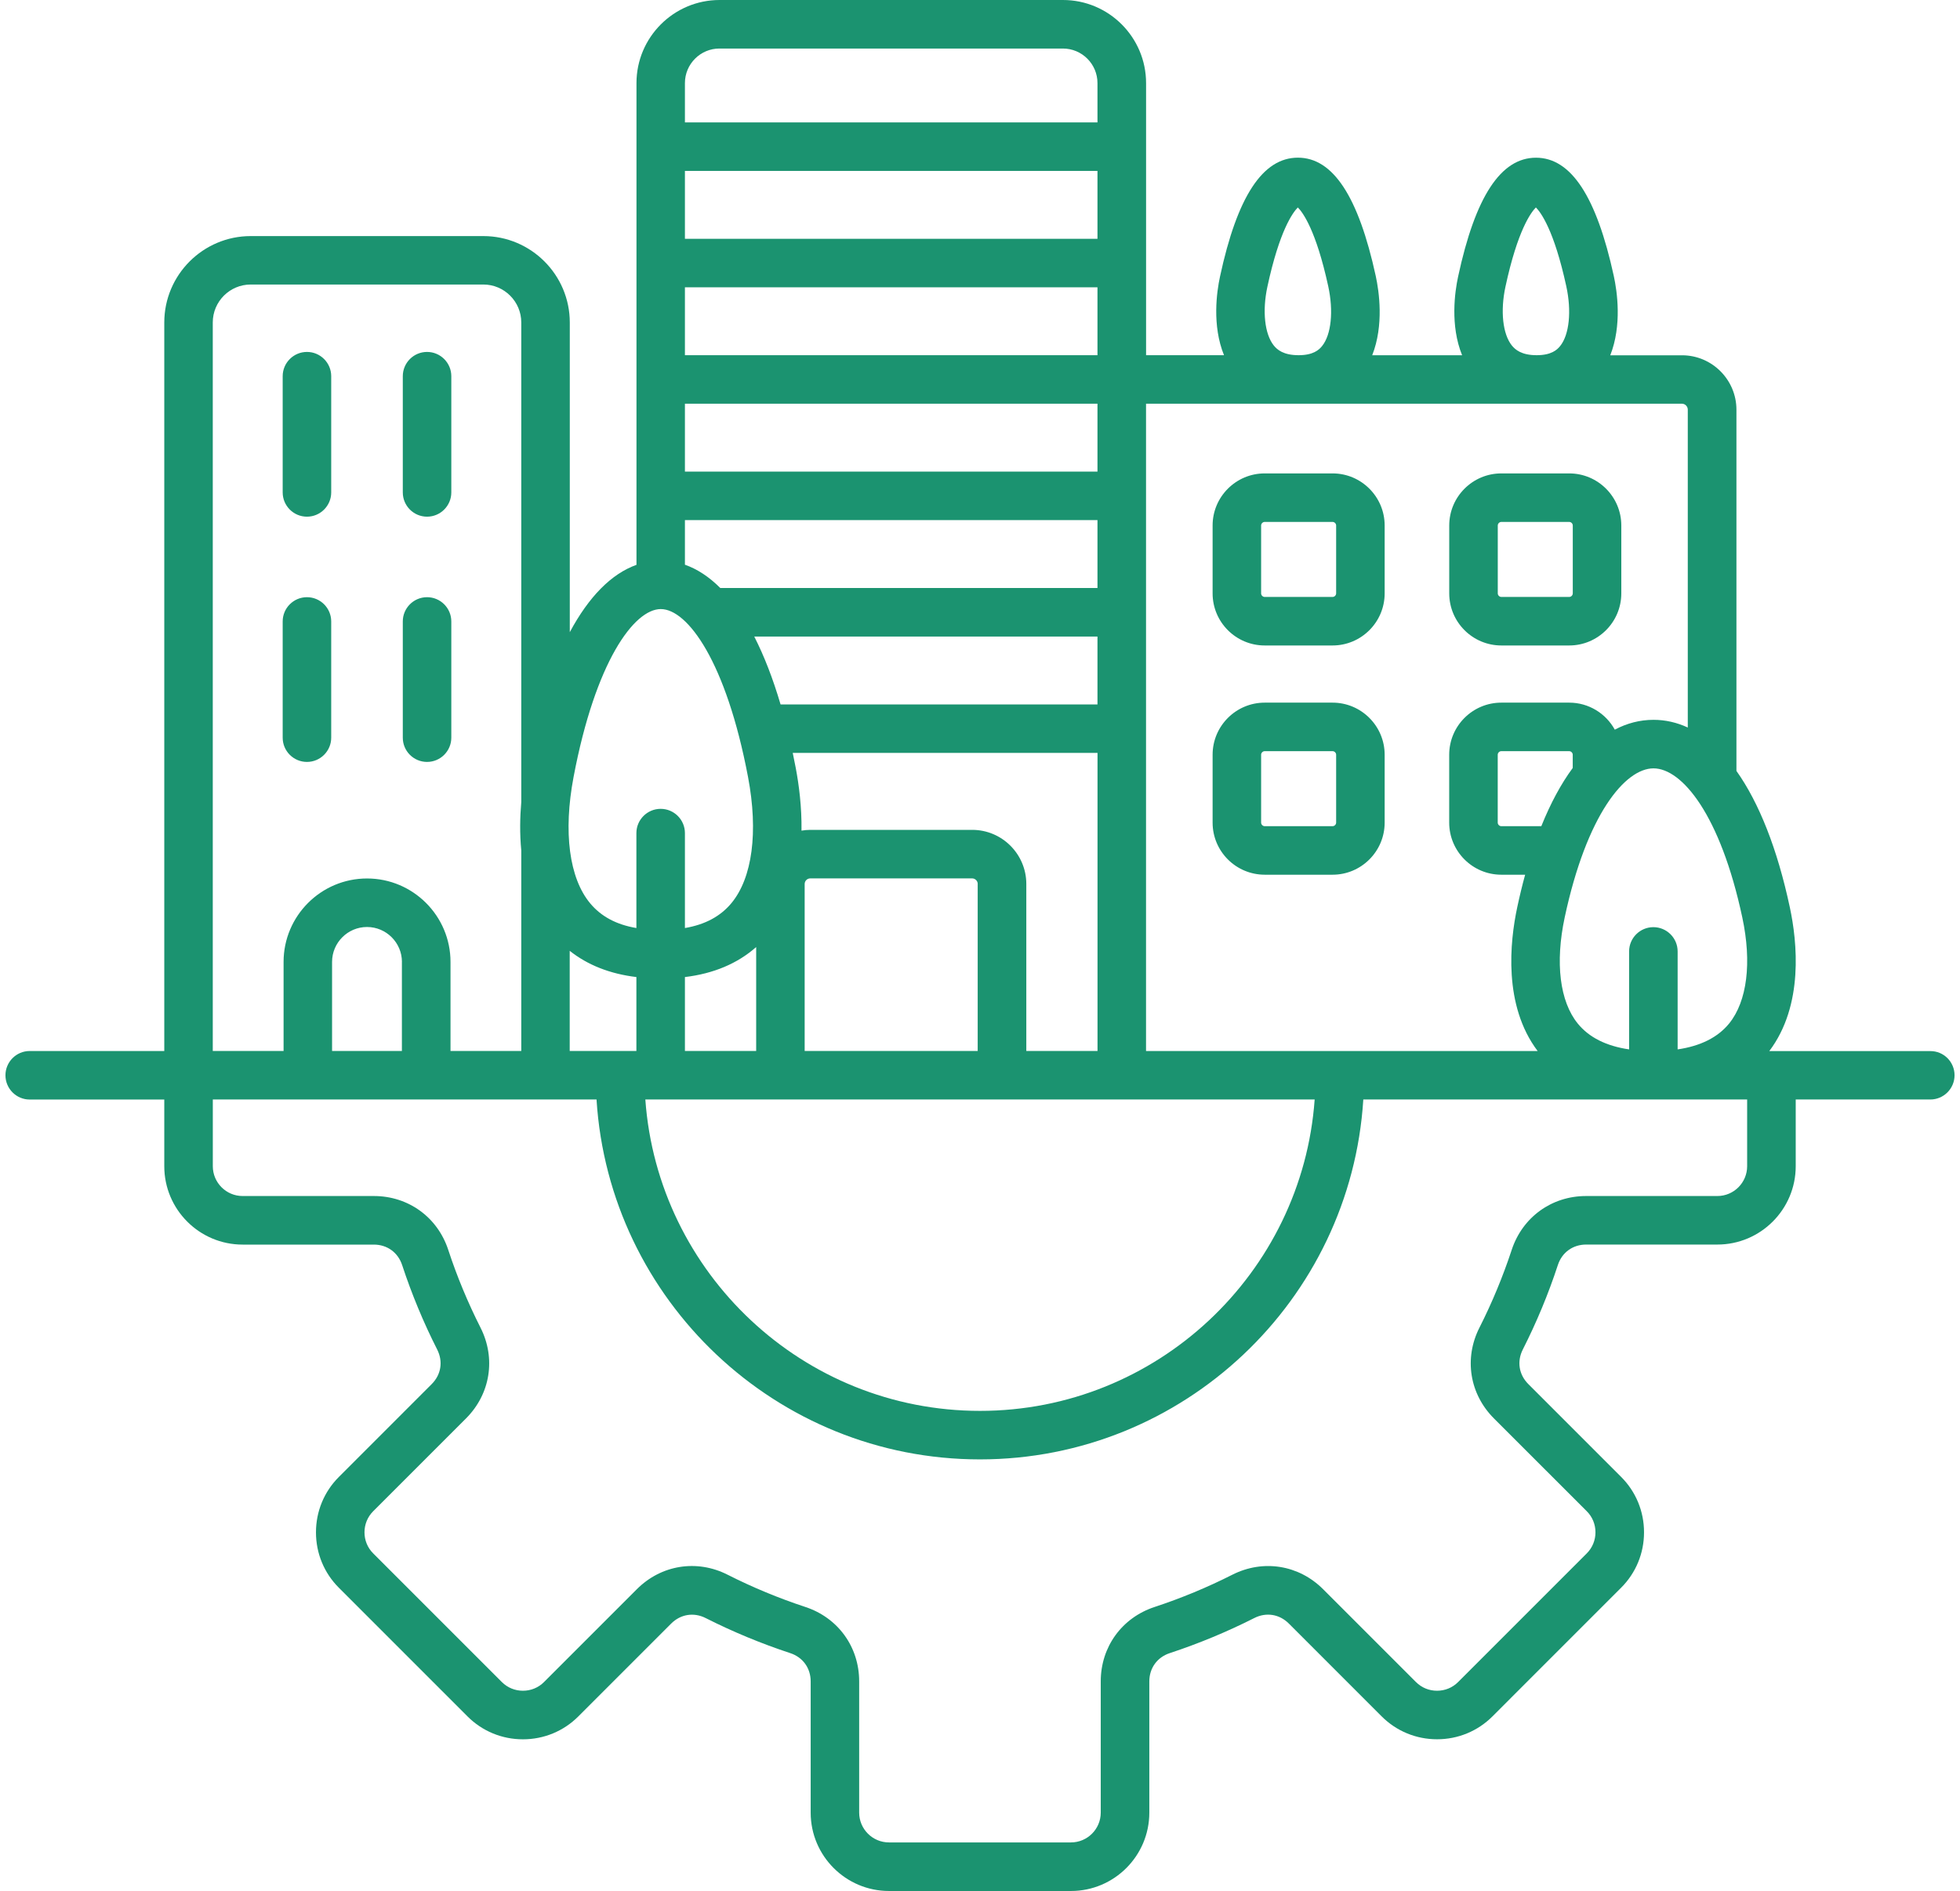 <svg width="142" height="137" viewBox="0 0 142 137" fill="none" xmlns="http://www.w3.org/2000/svg">
<path d="M20.48 35.675V27.255C20.48 26.285 21.269 25.497 22.238 25.497C23.208 25.497 23.996 26.285 23.996 27.255V35.675C23.996 36.645 23.208 37.433 22.238 37.433C21.269 37.433 20.48 36.645 20.48 35.675ZM22.238 55.201C23.208 55.201 23.996 54.413 23.996 53.443V45.023C23.996 44.054 23.208 43.266 22.238 43.266C21.269 43.266 20.48 44.054 20.48 45.023V53.443C20.48 54.416 21.269 55.201 22.238 55.201ZM30.939 55.201C31.909 55.201 32.697 54.413 32.697 53.443V45.023C32.697 44.054 31.909 43.266 30.939 43.266C29.97 43.266 29.182 44.054 29.182 45.023V53.443C29.182 54.416 29.97 55.201 30.939 55.201ZM30.939 37.433C31.909 37.433 32.697 36.645 32.697 35.675V27.255C32.697 26.285 31.909 25.497 30.939 25.497C29.97 25.497 29.182 26.285 29.182 27.255V35.675C29.182 36.645 29.97 37.433 30.939 37.433ZM87.852 42.99V38.071C87.852 35.991 89.545 34.298 91.625 34.298H96.544C98.624 34.298 100.317 35.991 100.317 38.071V42.99C100.317 45.07 98.624 46.764 96.544 46.764H91.625C89.542 46.764 87.852 45.07 87.852 42.99ZM91.367 42.99C91.367 43.128 91.487 43.248 91.625 43.248H96.544C96.682 43.248 96.802 43.128 96.802 42.99V38.071C96.802 37.934 96.682 37.813 96.544 37.813H91.625C91.487 37.813 91.367 37.934 91.367 38.071V42.99ZM104.996 42.99V38.071C104.996 35.991 106.689 34.298 108.77 34.298H113.688C115.769 34.298 117.462 35.991 117.462 38.071V42.99C117.462 45.07 115.769 46.764 113.688 46.764H108.77C106.687 46.764 104.996 45.07 104.996 42.99ZM108.512 42.99C108.512 43.128 108.632 43.248 108.77 43.248H113.688C113.826 43.248 113.946 43.128 113.946 42.99V38.071C113.946 37.934 113.826 37.813 113.688 37.813H108.77C108.632 37.813 108.512 37.934 108.512 38.071V42.99ZM87.852 59.599V54.68C87.852 52.6 89.545 50.906 91.625 50.906H96.544C98.624 50.906 100.317 52.6 100.317 54.68V59.599C100.317 61.679 98.624 63.372 96.544 63.372H91.625C89.542 63.369 87.852 61.679 87.852 59.599ZM91.367 59.599C91.367 59.736 91.487 59.856 91.625 59.856H96.544C96.682 59.856 96.802 59.736 96.802 59.599V54.68C96.802 54.542 96.682 54.422 96.544 54.422H91.625C91.487 54.422 91.367 54.542 91.367 54.68V59.599ZM141.605 77.9C141.605 78.87 140.817 79.658 139.848 79.658H130.098V84.492C130.098 87.621 127.552 90.167 124.423 90.167H114.916C113.952 90.167 113.164 90.735 112.865 91.652C112.18 93.744 111.324 95.801 110.325 97.772C109.889 98.634 110.041 99.592 110.724 100.274L117.45 107.001C118.52 108.07 119.108 109.497 119.108 111.015C119.108 112.532 118.52 113.959 117.45 115.028L108.128 124.351C107.059 125.42 105.632 126.009 104.114 126.009C102.597 126.009 101.17 125.42 100.101 124.351L93.374 117.624C92.691 116.941 91.733 116.789 90.872 117.226C88.903 118.222 86.844 119.077 84.752 119.766C83.835 120.067 83.267 120.853 83.267 121.816V131.326C83.267 134.455 80.721 137.001 77.592 137.001H64.408C61.279 137.001 58.733 134.455 58.733 131.326V121.816C58.733 120.853 58.165 120.064 57.248 119.766C55.156 119.077 53.097 118.225 51.128 117.229C50.267 116.792 49.309 116.944 48.626 117.627L41.899 124.354C40.83 125.423 39.403 126.012 37.886 126.012C36.368 126.012 34.941 125.423 33.872 124.354L24.55 115.031C23.48 113.962 22.892 112.535 22.892 111.018C22.892 109.5 23.48 108.073 24.55 107.004L31.276 100.277C31.959 99.595 32.111 98.637 31.675 97.775C30.676 95.804 29.823 93.744 29.135 91.655C28.833 90.738 28.048 90.17 27.084 90.17H17.577C14.448 90.17 11.902 87.624 11.902 84.495V79.661H2.152C1.183 79.661 0.395 78.873 0.395 77.903C0.395 76.934 1.183 76.145 2.152 76.145H11.902V23.367C11.902 19.913 14.712 17.104 18.166 17.104H35.018C38.472 17.104 41.281 19.913 41.281 23.367V45.8C42.655 43.236 44.29 41.572 46.112 40.922V6.021C46.112 2.701 48.813 0 52.133 0H77.012C80.331 0 83.032 2.701 83.032 6.021V25.734H88.678C87.802 23.575 88.15 21.138 88.388 20.039C89.633 14.244 91.478 11.426 94.027 11.423H94.033C96.57 11.423 98.413 14.224 99.67 19.989C99.913 21.102 100.273 23.564 99.415 25.737H105.928C105.052 23.578 105.4 21.141 105.638 20.042C106.883 14.247 108.729 11.429 111.277 11.426H111.28C113.817 11.426 115.66 14.227 116.917 19.992C117.16 21.105 117.521 23.566 116.662 25.74H121.859C124.033 25.74 125.803 27.51 125.803 29.684V55.852C127.443 58.163 128.771 61.509 129.673 65.742C130.203 68.224 130.695 72.829 128.182 76.151H139.848C140.817 76.143 141.605 76.931 141.605 77.9ZM113.943 54.68C113.943 54.542 113.823 54.422 113.686 54.422H108.767C108.629 54.422 108.509 54.542 108.509 54.68V59.599C108.509 59.736 108.629 59.856 108.767 59.856H111.667C112.335 58.195 113.1 56.78 113.943 55.638V54.68ZM126.228 66.469C124.634 59.007 121.848 55.667 119.794 55.667C117.74 55.667 114.954 59.007 113.36 66.469C112.66 69.75 113.003 72.554 114.307 74.156C115.121 75.158 116.369 75.785 118.027 76.028V68.93C118.027 67.96 118.815 67.172 119.785 67.172C120.755 67.172 121.543 67.96 121.543 68.93V76.028C123.207 75.785 124.458 75.155 125.275 74.15C126.579 72.542 126.928 69.741 126.228 66.469ZM111.33 25.734C112.379 25.734 112.804 25.356 113.032 25.069C113.694 24.246 113.87 22.544 113.475 20.733C112.59 16.67 111.629 15.384 111.274 15.029C110.917 15.387 109.95 16.679 109.068 20.774C108.688 22.541 108.872 24.211 109.534 25.034C109.78 25.333 110.229 25.734 111.33 25.734ZM94.083 25.734C95.132 25.734 95.557 25.356 95.785 25.069C96.447 24.246 96.623 22.544 96.228 20.733C95.343 16.67 94.382 15.384 94.027 15.029C93.67 15.387 92.703 16.679 91.821 20.774C91.44 22.541 91.625 24.211 92.287 25.034C92.53 25.333 92.981 25.734 94.083 25.734ZM83.029 29.25V76.145H111.4C108.896 72.829 109.391 68.224 109.921 65.736C110.097 64.913 110.287 64.125 110.495 63.372H108.767C106.687 63.372 104.993 61.679 104.993 59.599V54.68C104.993 52.6 106.687 50.906 108.767 50.906H113.686C115.109 50.906 116.349 51.697 116.99 52.863C117.878 52.395 118.815 52.151 119.794 52.151C120.655 52.151 121.487 52.342 122.278 52.708V29.675C122.278 29.443 122.082 29.247 121.851 29.247H83.029V29.25ZM41.275 76.143H46.106V70.787C44.193 70.556 42.576 69.92 41.275 68.886V76.143ZM79.514 12.381H49.622V17.3H79.511V12.381H79.514ZM49.622 20.815V25.734H79.511V20.815H49.622ZM79.514 76.143V54.548H57.433C57.509 54.905 57.582 55.269 57.652 55.641C57.878 56.836 58.092 58.447 58.068 60.179C58.276 60.144 58.487 60.123 58.704 60.123H70.435C72.597 60.123 74.355 61.881 74.355 64.043V76.143H79.514ZM70.836 64.043C70.836 63.823 70.651 63.639 70.432 63.639H58.701C58.481 63.639 58.297 63.823 58.297 64.043V76.143H70.833V64.043H70.836ZM49.622 29.25V34.169H79.511V29.25H49.622ZM49.622 37.682V40.913C50.524 41.23 51.383 41.798 52.185 42.601H79.511V37.682H49.622ZM54.644 46.116C55.358 47.511 55.997 49.157 56.551 51.035H79.511V46.116H54.644ZM54.784 68.613C53.428 69.809 51.699 70.538 49.622 70.787V76.143H54.784V68.613ZM46.754 79.658C47.659 92.25 58.183 102.217 71 102.217C83.817 102.217 94.344 92.247 95.246 79.658H46.754ZM49.622 6.021V8.868H79.511V6.021C79.511 4.638 78.386 3.516 77.006 3.516H52.127C50.747 3.513 49.622 4.638 49.622 6.021ZM41.554 56.294C40.798 60.284 41.237 63.618 42.755 65.443C43.549 66.398 44.656 66.99 46.106 67.236V60.357C46.106 59.388 46.895 58.6 47.864 58.6C48.834 58.6 49.622 59.388 49.622 60.357V67.236C51.078 66.987 52.188 66.395 52.985 65.438C54.509 63.609 54.948 60.275 54.195 56.297C52.613 47.935 49.81 44.127 47.873 44.127C45.94 44.127 43.136 47.933 41.554 56.294ZM15.418 76.143H20.545V69.691C20.545 66.357 23.258 63.645 26.592 63.645C29.926 63.645 32.639 66.357 32.639 69.691V76.143H37.766V61.614C37.648 60.393 37.672 59.194 37.766 58.107V23.361C37.766 21.847 36.532 20.613 35.018 20.613H18.163C16.648 20.613 15.415 21.847 15.415 23.361V76.143H15.418ZM29.12 69.691C29.12 68.297 27.983 67.16 26.589 67.16C25.194 67.16 24.058 68.297 24.058 69.691V76.143H29.117V69.691H29.12ZM126.582 79.658H119.853C119.85 79.658 119.847 79.658 119.844 79.658C119.803 79.658 119.759 79.658 119.718 79.658C119.715 79.658 119.712 79.658 119.709 79.658H98.77C97.859 94.189 85.751 105.732 70.994 105.732C56.237 105.732 44.129 94.189 43.218 79.658H15.418V84.492C15.418 85.682 16.388 86.651 17.577 86.651H27.087C29.583 86.651 31.701 88.184 32.477 90.557C33.107 92.478 33.895 94.371 34.812 96.185C35.94 98.414 35.53 100.995 33.764 102.762L27.037 109.488C26.63 109.896 26.407 110.438 26.407 111.015C26.407 111.592 26.63 112.137 27.037 112.541L36.359 121.863C36.767 122.271 37.309 122.493 37.886 122.493C38.463 122.493 39.008 122.271 39.412 121.863L46.139 115.137C47.905 113.37 50.486 112.957 52.716 114.088C54.526 115.005 56.422 115.79 58.344 116.423C60.714 117.202 62.246 119.317 62.246 121.813V131.323C62.246 132.513 63.216 133.482 64.405 133.482H77.589C78.781 133.482 79.748 132.513 79.748 131.323V121.813C79.748 119.317 81.28 117.202 83.653 116.423C85.575 115.79 87.471 115.005 89.281 114.088C91.511 112.96 94.092 113.37 95.858 115.137L102.585 121.863C102.992 122.271 103.534 122.493 104.111 122.493C104.691 122.493 105.233 122.271 105.638 121.863L114.96 112.541C115.367 112.134 115.59 111.592 115.59 111.015C115.59 110.435 115.367 109.893 114.96 109.488L108.233 102.762C106.467 100.995 106.054 98.414 107.185 96.185C108.102 94.374 108.887 92.478 109.52 90.557C110.299 88.186 112.414 86.651 114.91 86.651H124.42C125.612 86.651 126.579 85.682 126.579 84.492V79.658H126.582Z" fill="#1B9370"/>
</svg>
